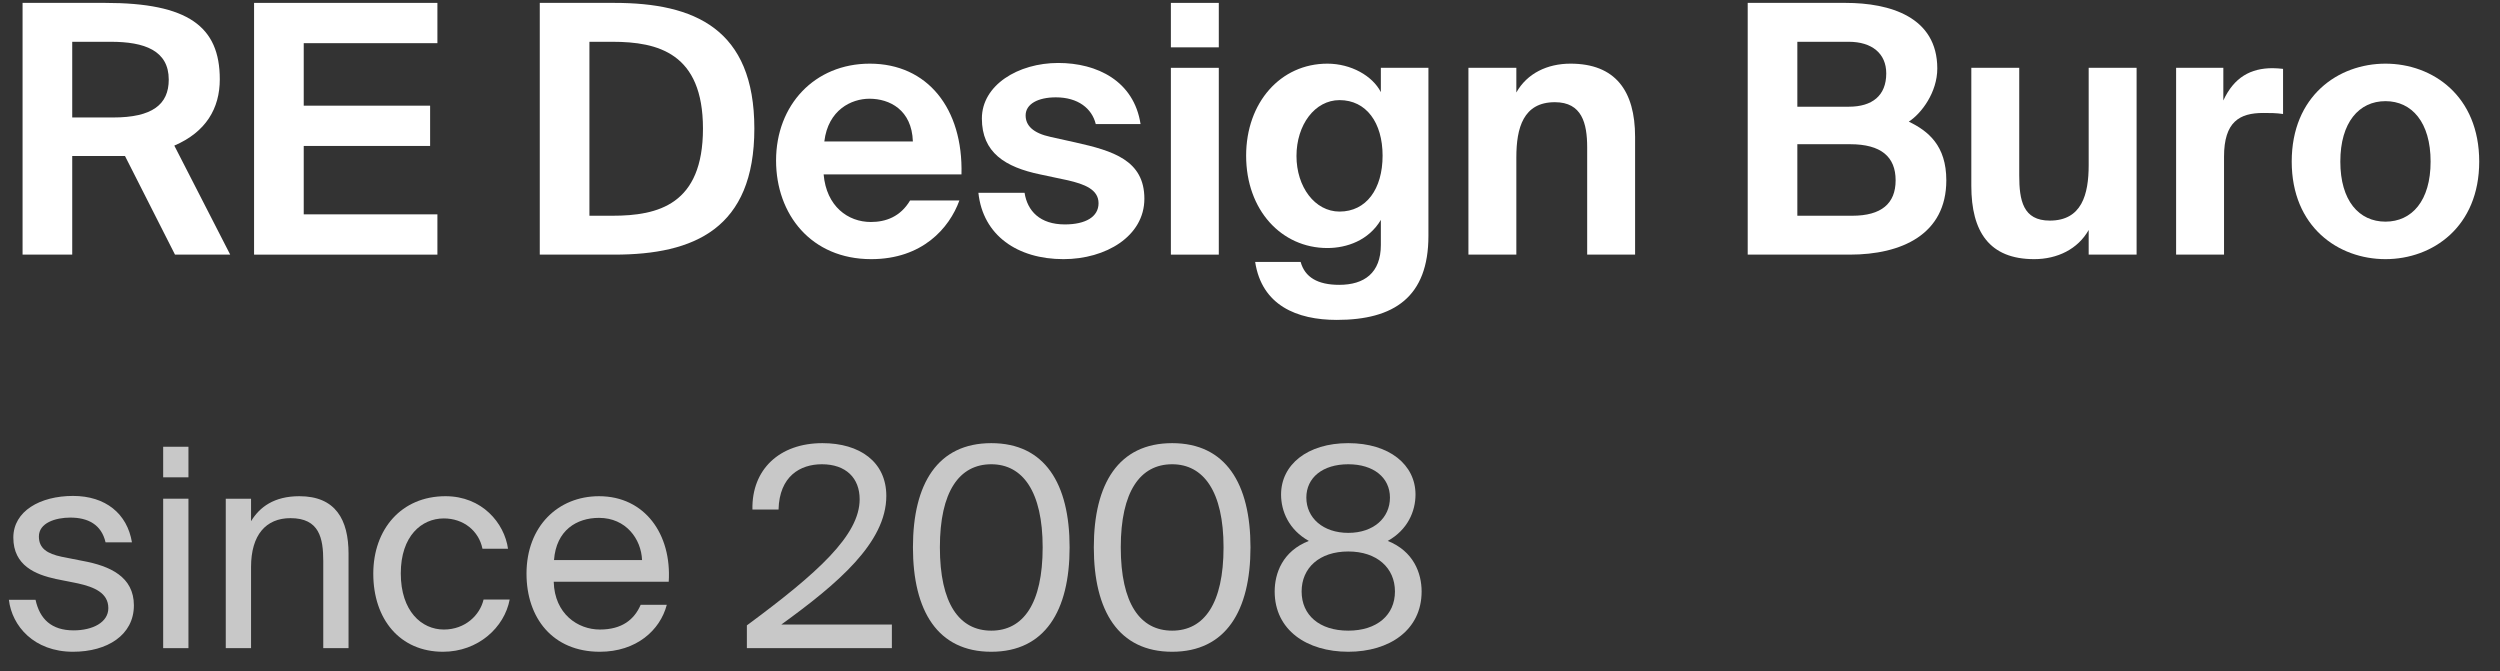 <?xml version="1.0" encoding="UTF-8"?> <svg xmlns="http://www.w3.org/2000/svg" width="108" height="29" viewBox="0 0 108 29" fill="none"><rect x="0" y="0" width="108" height="29" fill="#333333" stroke="none"/><path d="M7.56 11L5.4 6.74H3.12V11H0.975V0.125H4.545C8.13 0.125 9.495 1.145 9.495 3.425C9.495 4.685 8.895 5.705 7.53 6.29L9.945 11H7.56ZM4.785 1.805H3.12V5.075H4.89C6.57 5.075 7.29 4.52 7.29 3.44C7.29 2.18 6.24 1.805 4.785 1.805Z" fill="white"></path><path d="M10.976 11V0.125H18.896V1.865H13.121V4.565H18.581V6.305H13.121V9.26H18.896V11H10.976Z" fill="white"></path><path d="M30.368 5.555C30.368 2.3 28.433 1.805 26.453 1.805H25.463V9.32H26.453C28.433 9.32 30.368 8.84 30.368 5.555ZM23.318 0.125H26.543C29.993 0.125 32.588 1.235 32.588 5.555C32.588 9.875 29.993 11 26.543 11H23.318V0.125Z" fill="white"></path><path d="M41.536 7.535H35.581C35.701 8.915 36.631 9.59 37.621 9.59C38.266 9.59 38.896 9.365 39.316 8.66H41.446C41.011 9.86 39.841 11.195 37.636 11.195C35.041 11.195 33.526 9.26 33.526 6.935C33.526 4.535 35.191 2.75 37.576 2.75C40.066 2.75 41.611 4.685 41.536 7.535ZM37.561 4.265C36.781 4.265 35.776 4.745 35.611 6.11H39.436C39.391 4.745 38.431 4.265 37.561 4.265Z" fill="white"></path><path d="M49.272 5.36H47.337C47.172 4.685 46.572 4.205 45.612 4.205C44.847 4.205 44.307 4.49 44.307 4.985C44.307 5.42 44.622 5.75 45.387 5.915L46.467 6.155C48.072 6.515 49.437 6.92 49.437 8.585C49.437 10.205 47.772 11.195 45.942 11.195C43.962 11.195 42.462 10.175 42.267 8.33H44.262C44.382 9.11 44.922 9.695 46.002 9.695C46.902 9.695 47.457 9.365 47.457 8.78C47.457 8.18 46.842 7.955 46.137 7.79L44.937 7.535C43.422 7.22 42.417 6.59 42.417 5.12C42.417 3.68 43.977 2.72 45.717 2.72C47.397 2.72 48.987 3.5 49.272 5.36Z" fill="white"></path><path d="M50.582 2.93H52.652V11H50.582V2.93ZM50.582 0.125H52.652V2.045H50.582V0.125Z" fill="white"></path><path d="M57.868 9.14C59.023 9.14 59.728 8.165 59.728 6.725C59.728 5.3 59.023 4.325 57.868 4.325C56.803 4.325 56.008 5.39 56.008 6.74C56.008 8.075 56.803 9.14 57.868 9.14ZM59.653 2.93H61.708V10.19C61.708 12.83 60.223 13.82 57.748 13.82C56.023 13.82 54.508 13.19 54.223 11.315H56.188C56.368 11.975 56.923 12.305 57.853 12.305C58.933 12.305 59.653 11.795 59.653 10.58V9.5C59.128 10.385 58.183 10.715 57.343 10.715C55.363 10.715 53.833 9.08 53.833 6.725C53.833 4.43 55.318 2.75 57.343 2.75C58.363 2.75 59.293 3.275 59.653 3.98V2.93Z" fill="white"></path><path d="M65.506 2.93V3.995C65.971 3.17 66.841 2.75 67.846 2.75C69.781 2.75 70.636 3.92 70.636 5.915V11H68.566V6.365C68.566 5.33 68.341 4.415 67.171 4.415C65.806 4.415 65.506 5.525 65.506 6.8V11H63.436V2.93H65.506Z" fill="white"></path><path d="M75.501 11V0.125H79.731C81.635 0.125 83.691 0.725 83.691 2.96C83.691 3.98 83.016 4.895 82.46 5.255C83.3 5.66 84.081 6.29 84.081 7.79C84.081 10.13 82.145 11 79.91 11H75.501ZM77.645 6.23V9.32H80.016C81.275 9.32 81.891 8.795 81.891 7.79C81.891 6.77 81.26 6.23 79.925 6.23H77.645ZM77.645 1.805V4.61H79.865C80.885 4.61 81.486 4.13 81.486 3.17C81.486 2.315 80.871 1.805 79.865 1.805H77.645Z" fill="white"></path><path d="M90.231 11V9.935C89.766 10.76 88.881 11.195 87.876 11.195C85.941 11.195 85.161 10.01 85.161 8.03V2.93H87.231V7.58C87.231 8.66 87.396 9.53 88.551 9.53C89.931 9.53 90.231 8.405 90.231 7.13V2.93H92.301V11H90.231Z" fill="white"></path><path d="M98.628 2.975V4.925C98.328 4.88 98.073 4.88 97.773 4.88C96.753 4.88 96.078 5.255 96.078 6.77V11H94.008V2.93H96.048V4.34C96.513 3.335 97.233 2.945 98.178 2.945C98.313 2.945 98.493 2.96 98.628 2.975Z" fill="white"></path><path d="M103.052 4.37C101.912 4.37 101.102 5.285 101.102 6.98C101.102 8.675 101.912 9.575 103.052 9.575C104.192 9.575 105.002 8.675 105.002 6.98C105.002 5.285 104.192 4.37 103.052 4.37ZM103.052 11.195C101.012 11.195 99.002 9.8 99.002 6.98C99.002 4.145 101.012 2.75 103.052 2.75C105.092 2.75 107.102 4.145 107.102 6.98C107.102 9.8 105.092 11.195 103.052 11.195Z" fill="white"></path><path d="M5.7 23.428H4.56C4.38 22.66 3.804 22.36 3.036 22.36C2.4 22.36 1.68 22.588 1.68 23.176C1.68 23.692 2.04 23.92 2.664 24.052L3.576 24.232C4.752 24.448 5.784 24.916 5.784 26.152C5.784 27.436 4.632 28.156 3.156 28.156C1.464 28.156 0.516 27.04 0.384 25.912H1.536C1.716 26.74 2.22 27.232 3.18 27.232C4.008 27.232 4.68 26.884 4.68 26.272C4.68 25.612 4.068 25.36 3.372 25.204L2.412 25.012C1.536 24.82 0.576 24.436 0.576 23.224C0.576 22.084 1.728 21.424 3.156 21.424C4.56 21.424 5.496 22.192 5.7 23.428Z" fill="#C8C8C8"></path><path d="M7.049 21.544H8.141V28H7.049V21.544ZM7.049 19.3H8.141V20.62H7.049V19.3Z" fill="#C8C8C8"></path><path d="M10.845 21.544V22.516C11.217 21.904 11.841 21.436 12.933 21.436C14.493 21.436 15.057 22.444 15.057 23.92V28H13.965V24.244C13.965 23.248 13.797 22.384 12.549 22.384C11.493 22.384 10.845 23.104 10.845 24.496V28H9.753V21.544H10.845Z" fill="#C8C8C8"></path><path d="M19.246 21.436C20.83 21.436 21.79 22.6 21.946 23.704H20.842C20.686 22.936 20.026 22.396 19.174 22.396C18.214 22.396 17.314 23.152 17.314 24.772C17.314 26.404 18.214 27.196 19.174 27.196C20.098 27.196 20.734 26.572 20.89 25.9H22.018C21.79 27.112 20.65 28.156 19.138 28.156C17.278 28.156 16.126 26.752 16.126 24.784C16.126 22.864 17.338 21.436 19.246 21.436Z" fill="#C8C8C8"></path><path d="M28.889 25.132H23.921C23.957 26.524 24.965 27.196 25.913 27.196C26.873 27.196 27.401 26.764 27.677 26.128H28.805C28.517 27.232 27.485 28.156 25.913 28.156C23.873 28.156 22.745 26.692 22.745 24.784C22.745 22.732 24.113 21.436 25.877 21.436C27.857 21.436 29.021 23.08 28.889 25.132ZM25.877 22.372C24.917 22.372 24.029 22.9 23.933 24.196H27.737C27.701 23.284 27.041 22.372 25.877 22.372Z" fill="#C8C8C8"></path><path d="M35.529 19.144C37.137 19.144 38.289 19.948 38.289 21.424C38.289 23.44 36.189 25.216 33.753 26.98H38.529V28H32.265V27.016C35.337 24.748 37.137 23.116 37.137 21.568C37.137 20.656 36.549 20.056 35.505 20.056C34.569 20.056 33.669 20.572 33.633 22.012H32.505C32.469 20.284 33.669 19.144 35.529 19.144Z" fill="#C8C8C8"></path><path d="M45.043 23.644C45.043 21.232 44.179 20.056 42.823 20.056C41.443 20.056 40.603 21.232 40.603 23.644C40.603 26.08 41.443 27.244 42.823 27.244C44.203 27.244 45.043 26.08 45.043 23.644ZM46.207 23.644C46.207 26.392 45.139 28.156 42.823 28.156C40.507 28.156 39.439 26.392 39.439 23.644C39.439 20.896 40.507 19.144 42.823 19.144C45.139 19.144 46.207 20.896 46.207 23.644Z" fill="#C8C8C8"></path><path d="M52.857 23.644C52.857 21.232 51.993 20.056 50.637 20.056C49.257 20.056 48.417 21.232 48.417 23.644C48.417 26.08 49.257 27.244 50.637 27.244C52.017 27.244 52.857 26.08 52.857 23.644ZM54.021 23.644C54.021 26.392 52.953 28.156 50.637 28.156C48.321 28.156 47.253 26.392 47.253 23.644C47.253 20.896 48.321 19.144 50.637 19.144C52.953 19.144 54.021 20.896 54.021 23.644Z" fill="#C8C8C8"></path><path d="M58.246 19.144C60.022 19.144 61.15 20.08 61.15 21.364C61.15 22.084 60.814 22.888 59.95 23.368C61.066 23.812 61.414 24.76 61.414 25.552C61.414 27.22 60.022 28.156 58.246 28.156C56.458 28.156 55.066 27.22 55.066 25.552C55.066 24.772 55.402 23.812 56.542 23.368C55.678 22.888 55.342 22.084 55.342 21.364C55.342 20.08 56.47 19.144 58.246 19.144ZM58.246 23.824C56.998 23.824 56.23 24.532 56.23 25.552C56.23 26.572 56.998 27.244 58.246 27.244C59.482 27.244 60.262 26.572 60.262 25.552C60.262 24.532 59.482 23.824 58.246 23.824ZM60.046 21.496C60.046 20.632 59.338 20.056 58.246 20.056C57.142 20.056 56.434 20.632 56.434 21.496C56.434 22.372 57.154 23.02 58.246 23.02C59.338 23.02 60.046 22.372 60.046 21.496Z" fill="#C8C8C8"></path></svg> 